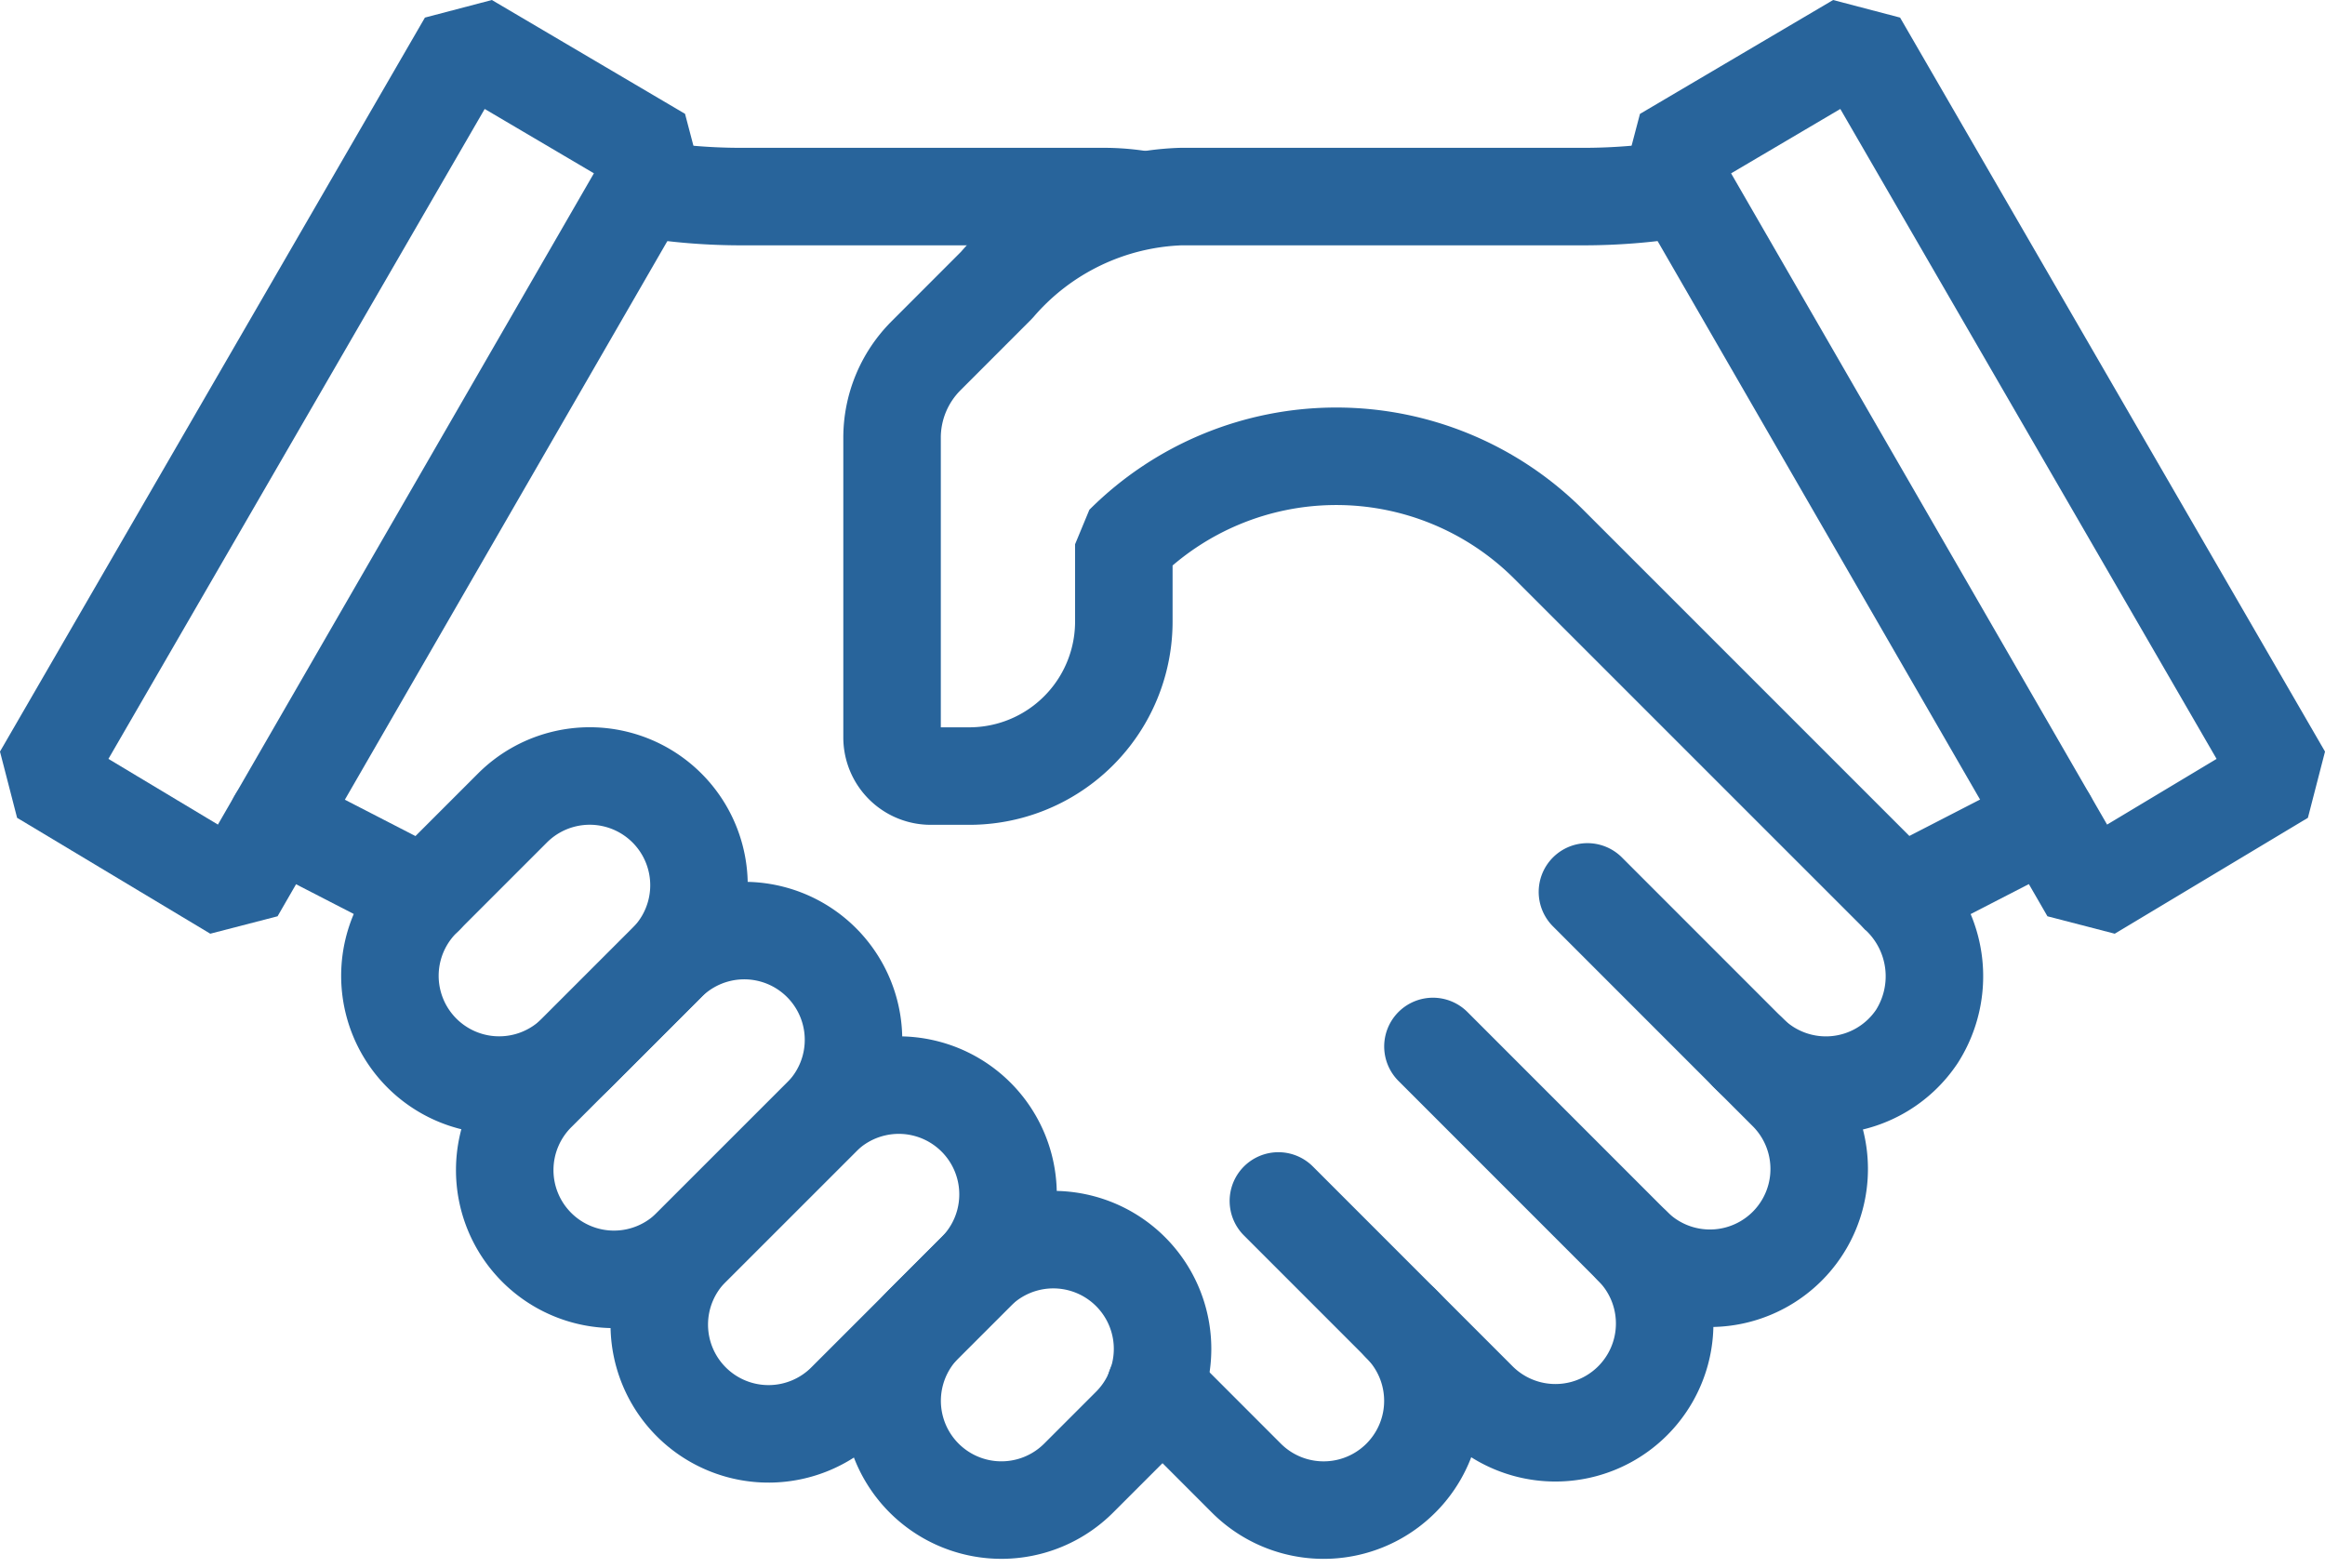 <svg xmlns="http://www.w3.org/2000/svg" width="41.73" height="28.149" viewBox="0 0 41.73 28.149">
  <g id="Group_569" data-name="Group 569" transform="translate(-346.243 -256.246)">
    <path id="Path_1627" data-name="Path 1627" d="M372.349,292.28a1.961,1.961,0,1,1-2.773-2.774l.931-.931a1.961,1.961,0,1,1,2.774,2.773Z" transform="translate(-6.746 -9.505)" fill="none" stroke="#28649b" stroke-linecap="round" stroke-linejoin="bevel" stroke-width="1.75"/>
    <path id="Path_1628" data-name="Path 1628" d="M366.349,289.666a1.961,1.961,0,1,1-2.773-2.773l2.318-2.318a1.961,1.961,0,1,1,2.773,2.774Z" transform="translate(-4.906 -8.279)" fill="none" stroke="#28649b" stroke-linecap="round" stroke-linejoin="bevel" stroke-width="1.75"/>
    <path id="Path_1629" data-name="Path 1629" d="M362.349,285.666a1.961,1.961,0,1,1-2.773-2.773l2.318-2.318a1.961,1.961,0,1,1,2.774,2.773Z" transform="translate(-3.68 -7.052)" fill="none" stroke="#28649b" stroke-linecap="round" stroke-linejoin="bevel" stroke-width="1.75"/>
    <path id="Path_1630" data-name="Path 1630" d="M359.349,280.973a1.961,1.961,0,0,1-2.773-2.774l1.625-1.625a1.961,1.961,0,1,1,2.773,2.774Z" transform="translate(-2.76 -5.826)" fill="none" stroke="#28649b" stroke-linecap="round" stroke-linejoin="bevel" stroke-width="1.75"/>
    <path id="Path_1631" data-name="Path 1631" d="M379,287l3.585,3.586a1.961,1.961,0,0,0,2.774-2.773" transform="translate(-9.812 -9.199)" fill="none" stroke="#28649b" stroke-linecap="round" stroke-linejoin="round" stroke-width="1.75"/>
    <path id="Path_1632" data-name="Path 1632" d="M383,283l3.585,3.586a1.961,1.961,0,0,0,2.773-2.774l-.693-.693" transform="translate(-11.038 -7.972)" fill="none" stroke="#28649b" stroke-linecap="round" stroke-linejoin="bevel" stroke-width="1.75"/>
    <path id="Path_1633" data-name="Path 1633" d="M375.816,291.312l1.633,1.634a1.961,1.961,0,0,0,2.774-2.773" transform="translate(-8.836 -10.171)" fill="none" stroke="#28649b" stroke-linecap="round" stroke-linejoin="round" stroke-width="1.75"/>
    <path id="Path_1634" data-name="Path 1634" d="M387,279l2.892,2.893a1.963,1.963,0,0,0,3.022-.3,2.009,2.009,0,0,0-.3-2.524" transform="translate(-12.265 -6.746)" fill="none" stroke="#28649b" stroke-linecap="round" stroke-linejoin="bevel" stroke-width="1.75"/>
    <path id="Path_1635" data-name="Path 1635" d="M400.094,270.174l-3.467,2.08L389,259.044,392.467,257Z" transform="translate(-12.878)" fill="none" stroke="#28649b" stroke-linecap="round" stroke-linejoin="bevel" stroke-width="1.75"/>
    <path id="Path_1636" data-name="Path 1636" d="M347,270.174l3.467,2.08,7.627-13.211L354.627,257Z" fill="none" stroke="#28649b" stroke-linecap="round" stroke-linejoin="bevel" stroke-width="1.75"/>
    <path id="Path_1637" data-name="Path 1637" d="M383.2,260.784a10.74,10.74,0,0,1-1.722.15H374.19a4.564,4.564,0,0,0-3.312,1.588l-1.269,1.27a2.08,2.08,0,0,0-.609,1.471v5.379a.694.694,0,0,0,.693.693h.693a2.774,2.774,0,0,0,2.774-2.774v-1.387h0a5.394,5.394,0,0,1,7.626,0l6.306,6.306,2.651-1.365" transform="translate(-6.746 -1.16)" fill="none" stroke="#28649b" stroke-linecap="round" stroke-linejoin="bevel" stroke-width="1.75"/>
    <line id="Line_162" data-name="Line 162" x2="2.651" y2="1.365" transform="translate(351.216 270.957)" fill="none" stroke="#28649b" stroke-linecap="round" stroke-linejoin="round" stroke-width="1.75"/>
    <path id="Path_1638" data-name="Path 1638" d="M371.519,260.995a4.15,4.15,0,0,0-.683-.061h-6.6a10.733,10.733,0,0,1-1.722-.15" transform="translate(-4.758 -1.16)" fill="none" stroke="#28649b" stroke-linecap="round" stroke-linejoin="bevel" stroke-width="1.75"/>
  </g>
</svg>
